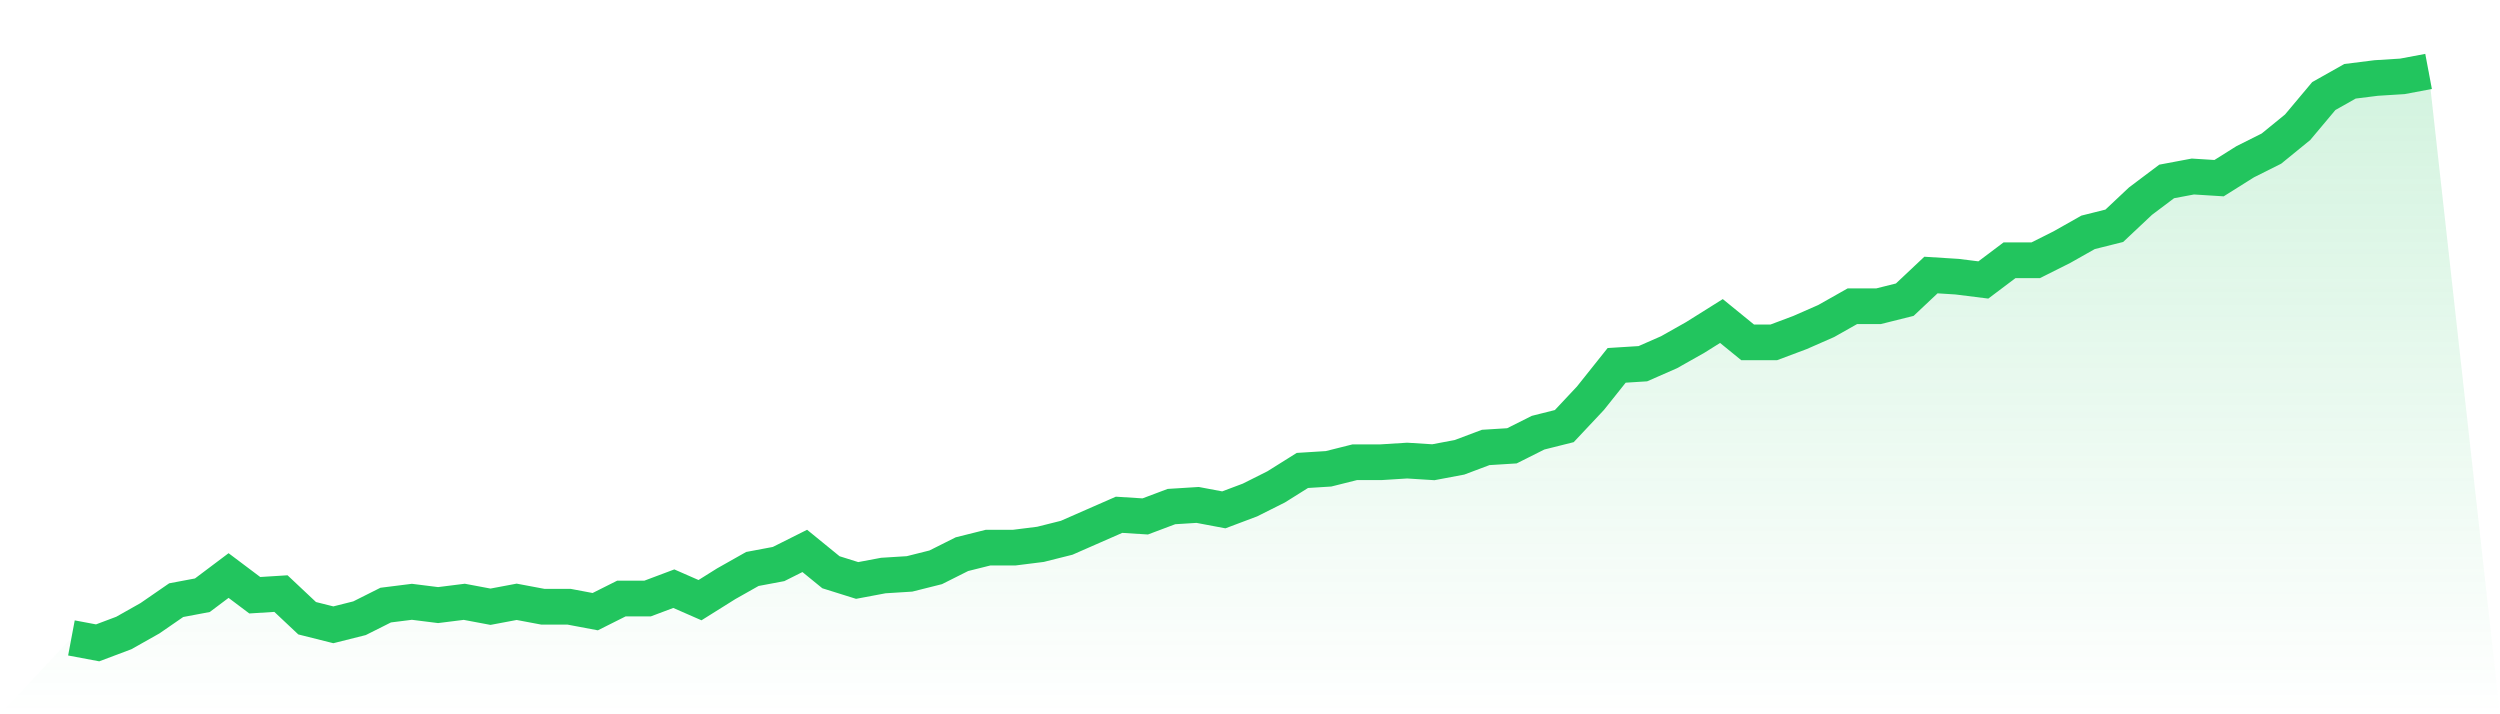 <svg viewBox="0 0 140 40" xmlns="http://www.w3.org/2000/svg">
<defs>
<linearGradient id="gradient" x1="0" x2="0" y1="0" y2="1">
<stop offset="0%" stop-color="#22c55e" stop-opacity="0.2"/>
<stop offset="100%" stop-color="#22c55e" stop-opacity="0"/>
</linearGradient>
</defs>
<path d="M4,35.724 L4,35.724 L5.467,36 L6.933,35.448 L8.4,34.621 L9.867,33.609 L11.333,33.333 L12.8,32.23 L14.267,33.333 L15.733,33.241 L17.2,34.621 L18.667,34.989 L20.133,34.621 L21.6,33.885 L23.067,33.701 L24.533,33.885 L26,33.701 L27.467,33.977 L28.933,33.701 L30.4,33.977 L31.867,33.977 L33.333,34.253 L34.8,33.517 L36.267,33.517 L37.733,32.966 L39.2,33.609 L40.667,32.69 L42.133,31.862 L43.6,31.586 L45.067,30.851 L46.533,32.046 L48,32.506 L49.467,32.23 L50.933,32.138 L52.4,31.77 L53.867,31.034 L55.333,30.667 L56.8,30.667 L58.267,30.483 L59.733,30.115 L61.2,29.471 L62.667,28.828 L64.133,28.92 L65.6,28.368 L67.067,28.276 L68.533,28.552 L70,28 L71.467,27.264 L72.933,26.345 L74.4,26.253 L75.867,25.885 L77.333,25.885 L78.8,25.793 L80.267,25.885 L81.733,25.609 L83.2,25.057 L84.667,24.966 L86.133,24.23 L87.6,23.862 L89.067,22.299 L90.533,20.46 L92,20.368 L93.467,19.724 L94.933,18.897 L96.4,17.977 L97.867,19.172 L99.333,19.172 L100.8,18.621 L102.267,17.977 L103.733,17.149 L105.2,17.149 L106.667,16.782 L108.133,15.402 L109.6,15.494 L111.067,15.678 L112.533,14.575 L114,14.575 L115.467,13.839 L116.933,13.011 L118.4,12.644 L119.867,11.264 L121.333,10.161 L122.8,9.885 L124.267,9.977 L125.733,9.057 L127.2,8.322 L128.667,7.126 L130.133,5.379 L131.6,4.552 L133.067,4.368 L134.533,4.276 L136,4 L140,40 L0,40 z" fill="url(#gradient)"/>
<path d="M4,35.724 L4,35.724 L5.467,36 L6.933,35.448 L8.4,34.621 L9.867,33.609 L11.333,33.333 L12.8,32.23 L14.267,33.333 L15.733,33.241 L17.2,34.621 L18.667,34.989 L20.133,34.621 L21.6,33.885 L23.067,33.701 L24.533,33.885 L26,33.701 L27.467,33.977 L28.933,33.701 L30.4,33.977 L31.867,33.977 L33.333,34.253 L34.8,33.517 L36.267,33.517 L37.733,32.966 L39.2,33.609 L40.667,32.69 L42.133,31.862 L43.6,31.586 L45.067,30.851 L46.533,32.046 L48,32.506 L49.467,32.23 L50.933,32.138 L52.4,31.77 L53.867,31.034 L55.333,30.667 L56.8,30.667 L58.267,30.483 L59.733,30.115 L61.2,29.471 L62.667,28.828 L64.133,28.92 L65.6,28.368 L67.067,28.276 L68.533,28.552 L70,28 L71.467,27.264 L72.933,26.345 L74.4,26.253 L75.867,25.885 L77.333,25.885 L78.8,25.793 L80.267,25.885 L81.733,25.609 L83.2,25.057 L84.667,24.966 L86.133,24.23 L87.6,23.862 L89.067,22.299 L90.533,20.46 L92,20.368 L93.467,19.724 L94.933,18.897 L96.4,17.977 L97.867,19.172 L99.333,19.172 L100.8,18.621 L102.267,17.977 L103.733,17.149 L105.2,17.149 L106.667,16.782 L108.133,15.402 L109.6,15.494 L111.067,15.678 L112.533,14.575 L114,14.575 L115.467,13.839 L116.933,13.011 L118.4,12.644 L119.867,11.264 L121.333,10.161 L122.8,9.885 L124.267,9.977 L125.733,9.057 L127.2,8.322 L128.667,7.126 L130.133,5.379 L131.6,4.552 L133.067,4.368 L134.533,4.276 L136,4" fill="none" stroke="#22c55e" stroke-width="2"/>
</svg>